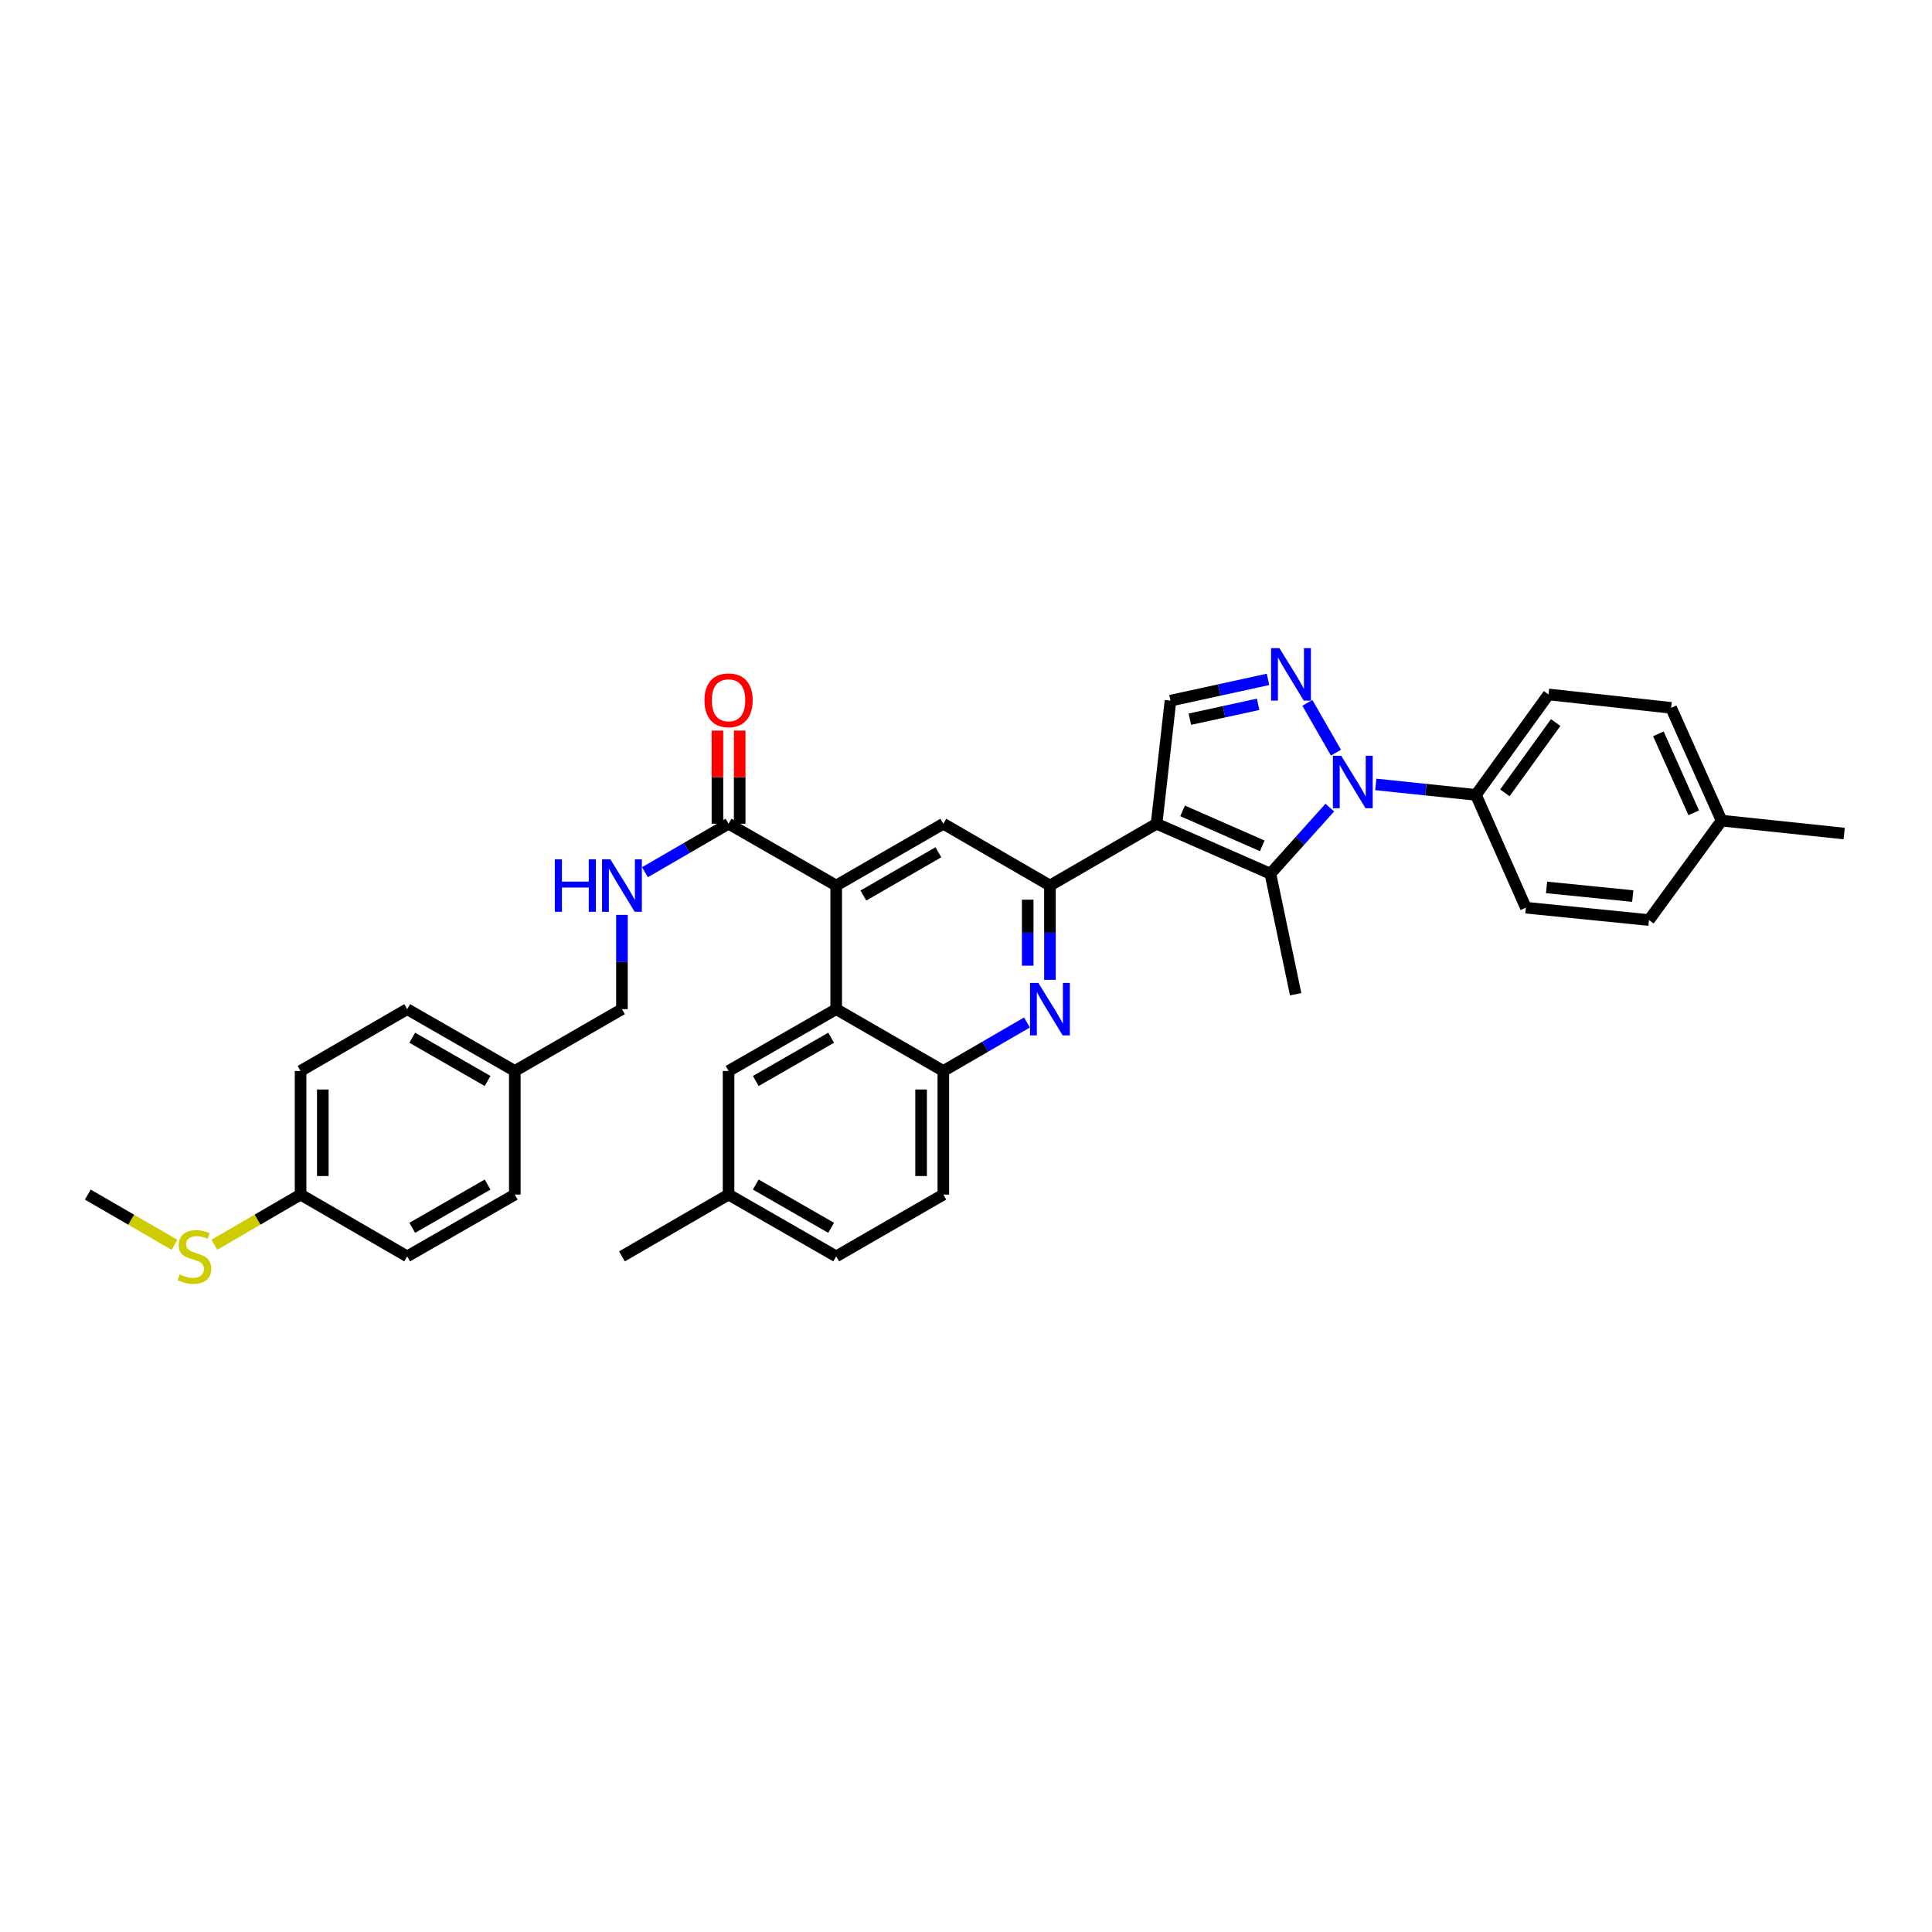 <?xml version='1.0' encoding='iso-8859-1'?>
<svg version='1.1' baseProfile='full'
              xmlns='http://www.w3.org/2000/svg'
                      xmlns:rdkit='http://www.rdkit.org/xml'
                      xmlns:xlink='http://www.w3.org/1999/xlink'
                  xml:space='preserve'
width='1000px' height='1000px' viewBox='0 0 1000 1000'>
<!-- END OF HEADER -->
<rect style='opacity:1.0;fill:#FFFFFF;stroke:none' width='1000' height='1000' x='0' y='0'> </rect>
<path class='bond-1' d='M 598.637,426.365 L 657.553,452.231' style='fill:none;fill-rule:evenodd;stroke:#000000;stroke-width:6px;stroke-linecap:butt;stroke-linejoin:miter;stroke-opacity:1' />
<path class='bond-1' d='M 612.103,419.703 L 653.344,437.809' style='fill:none;fill-rule:evenodd;stroke:#000000;stroke-width:6px;stroke-linecap:butt;stroke-linejoin:miter;stroke-opacity:1' />
<path class='bond-3' d='M 598.637,426.365 L 543.45,458.353' style='fill:none;fill-rule:evenodd;stroke:#000000;stroke-width:6px;stroke-linecap:butt;stroke-linejoin:miter;stroke-opacity:1' />
<path class='bond-6' d='M 598.637,426.365 L 605.839,362.658' style='fill:none;fill-rule:evenodd;stroke:#000000;stroke-width:6px;stroke-linecap:butt;stroke-linejoin:miter;stroke-opacity:1' />
<path class='bond-0' d='M 688.31,418.011 L 672.932,435.121' style='fill:none;fill-rule:evenodd;stroke:#0000FF;stroke-width:6px;stroke-linecap:butt;stroke-linejoin:miter;stroke-opacity:1' />
<path class='bond-0' d='M 672.932,435.121 L 657.553,452.231' style='fill:none;fill-rule:evenodd;stroke:#000000;stroke-width:6px;stroke-linecap:butt;stroke-linejoin:miter;stroke-opacity:1' />
<path class='bond-11' d='M 712.116,406.016 L 738.026,408.726' style='fill:none;fill-rule:evenodd;stroke:#0000FF;stroke-width:6px;stroke-linecap:butt;stroke-linejoin:miter;stroke-opacity:1' />
<path class='bond-11' d='M 738.026,408.726 L 763.936,411.436' style='fill:none;fill-rule:evenodd;stroke:#000000;stroke-width:6px;stroke-linecap:butt;stroke-linejoin:miter;stroke-opacity:1' />
<path class='bond-35' d='M 691.489,389.579 L 676.692,363.801' style='fill:none;fill-rule:evenodd;stroke:#0000FF;stroke-width:6px;stroke-linecap:butt;stroke-linejoin:miter;stroke-opacity:1' />
<path class='bond-20' d='M 657.553,452.231 L 670.627,514.602' style='fill:none;fill-rule:evenodd;stroke:#000000;stroke-width:6px;stroke-linecap:butt;stroke-linejoin:miter;stroke-opacity:1' />
<path class='bond-2' d='M 656.322,351.643 L 631.08,357.151' style='fill:none;fill-rule:evenodd;stroke:#0000FF;stroke-width:6px;stroke-linecap:butt;stroke-linejoin:miter;stroke-opacity:1' />
<path class='bond-2' d='M 631.08,357.151 L 605.839,362.658' style='fill:none;fill-rule:evenodd;stroke:#000000;stroke-width:6px;stroke-linecap:butt;stroke-linejoin:miter;stroke-opacity:1' />
<path class='bond-2' d='M 651.204,364.544 L 633.535,368.399' style='fill:none;fill-rule:evenodd;stroke:#0000FF;stroke-width:6px;stroke-linecap:butt;stroke-linejoin:miter;stroke-opacity:1' />
<path class='bond-2' d='M 633.535,368.399 L 615.866,372.254' style='fill:none;fill-rule:evenodd;stroke:#000000;stroke-width:6px;stroke-linecap:butt;stroke-linejoin:miter;stroke-opacity:1' />
<path class='bond-4' d='M 543.45,458.353 L 543.45,482.754' style='fill:none;fill-rule:evenodd;stroke:#000000;stroke-width:6px;stroke-linecap:butt;stroke-linejoin:miter;stroke-opacity:1' />
<path class='bond-4' d='M 543.45,482.754 L 543.45,507.156' style='fill:none;fill-rule:evenodd;stroke:#0000FF;stroke-width:6px;stroke-linecap:butt;stroke-linejoin:miter;stroke-opacity:1' />
<path class='bond-4' d='M 531.937,465.673 L 531.937,482.754' style='fill:none;fill-rule:evenodd;stroke:#000000;stroke-width:6px;stroke-linecap:butt;stroke-linejoin:miter;stroke-opacity:1' />
<path class='bond-4' d='M 531.937,482.754 L 531.937,499.835' style='fill:none;fill-rule:evenodd;stroke:#0000FF;stroke-width:6px;stroke-linecap:butt;stroke-linejoin:miter;stroke-opacity:1' />
<path class='bond-8' d='M 543.45,458.353 L 488.269,426.365' style='fill:none;fill-rule:evenodd;stroke:#000000;stroke-width:6px;stroke-linecap:butt;stroke-linejoin:miter;stroke-opacity:1' />
<path class='bond-9' d='M 531.551,529.239 L 509.91,541.784' style='fill:none;fill-rule:evenodd;stroke:#0000FF;stroke-width:6px;stroke-linecap:butt;stroke-linejoin:miter;stroke-opacity:1' />
<path class='bond-9' d='M 509.91,541.784 L 488.269,554.329' style='fill:none;fill-rule:evenodd;stroke:#000000;stroke-width:6px;stroke-linecap:butt;stroke-linejoin:miter;stroke-opacity:1' />
<path class='bond-5' d='M 432.813,458.353 L 488.269,426.365' style='fill:none;fill-rule:evenodd;stroke:#000000;stroke-width:6px;stroke-linecap:butt;stroke-linejoin:miter;stroke-opacity:1' />
<path class='bond-5' d='M 446.884,463.528 L 485.704,441.136' style='fill:none;fill-rule:evenodd;stroke:#000000;stroke-width:6px;stroke-linecap:butt;stroke-linejoin:miter;stroke-opacity:1' />
<path class='bond-7' d='M 432.813,458.353 L 432.813,522.341' style='fill:none;fill-rule:evenodd;stroke:#000000;stroke-width:6px;stroke-linecap:butt;stroke-linejoin:miter;stroke-opacity:1' />
<path class='bond-10' d='M 432.813,458.353 L 377.102,426.365' style='fill:none;fill-rule:evenodd;stroke:#000000;stroke-width:6px;stroke-linecap:butt;stroke-linejoin:miter;stroke-opacity:1' />
<path class='bond-13' d='M 432.813,522.341 L 377.102,554.329' style='fill:none;fill-rule:evenodd;stroke:#000000;stroke-width:6px;stroke-linecap:butt;stroke-linejoin:miter;stroke-opacity:1' />
<path class='bond-13' d='M 430.19,537.124 L 391.191,559.515' style='fill:none;fill-rule:evenodd;stroke:#000000;stroke-width:6px;stroke-linecap:butt;stroke-linejoin:miter;stroke-opacity:1' />
<path class='bond-36' d='M 432.813,522.341 L 488.269,554.329' style='fill:none;fill-rule:evenodd;stroke:#000000;stroke-width:6px;stroke-linecap:butt;stroke-linejoin:miter;stroke-opacity:1' />
<path class='bond-15' d='M 488.269,554.329 L 488.269,618.311' style='fill:none;fill-rule:evenodd;stroke:#000000;stroke-width:6px;stroke-linecap:butt;stroke-linejoin:miter;stroke-opacity:1' />
<path class='bond-15' d='M 476.756,563.926 L 476.756,608.714' style='fill:none;fill-rule:evenodd;stroke:#000000;stroke-width:6px;stroke-linecap:butt;stroke-linejoin:miter;stroke-opacity:1' />
<path class='bond-12' d='M 377.102,426.365 L 355.461,438.91' style='fill:none;fill-rule:evenodd;stroke:#000000;stroke-width:6px;stroke-linecap:butt;stroke-linejoin:miter;stroke-opacity:1' />
<path class='bond-12' d='M 355.461,438.91 L 333.82,451.455' style='fill:none;fill-rule:evenodd;stroke:#0000FF;stroke-width:6px;stroke-linecap:butt;stroke-linejoin:miter;stroke-opacity:1' />
<path class='bond-14' d='M 382.858,426.365 L 382.858,402.257' style='fill:none;fill-rule:evenodd;stroke:#000000;stroke-width:6px;stroke-linecap:butt;stroke-linejoin:miter;stroke-opacity:1' />
<path class='bond-14' d='M 382.858,402.257 L 382.858,378.15' style='fill:none;fill-rule:evenodd;stroke:#FF0000;stroke-width:6px;stroke-linecap:butt;stroke-linejoin:miter;stroke-opacity:1' />
<path class='bond-14' d='M 371.345,426.365 L 371.345,402.257' style='fill:none;fill-rule:evenodd;stroke:#000000;stroke-width:6px;stroke-linecap:butt;stroke-linejoin:miter;stroke-opacity:1' />
<path class='bond-14' d='M 371.345,402.257 L 371.345,378.15' style='fill:none;fill-rule:evenodd;stroke:#FF0000;stroke-width:6px;stroke-linecap:butt;stroke-linejoin:miter;stroke-opacity:1' />
<path class='bond-16' d='M 763.936,411.436 L 801.521,359.447' style='fill:none;fill-rule:evenodd;stroke:#000000;stroke-width:6px;stroke-linecap:butt;stroke-linejoin:miter;stroke-opacity:1' />
<path class='bond-16' d='M 778.904,410.383 L 805.214,373.991' style='fill:none;fill-rule:evenodd;stroke:#000000;stroke-width:6px;stroke-linecap:butt;stroke-linejoin:miter;stroke-opacity:1' />
<path class='bond-17' d='M 763.936,411.436 L 789.784,469.815' style='fill:none;fill-rule:evenodd;stroke:#000000;stroke-width:6px;stroke-linecap:butt;stroke-linejoin:miter;stroke-opacity:1' />
<path class='bond-18' d='M 321.921,473.538 L 321.921,497.94' style='fill:none;fill-rule:evenodd;stroke:#0000FF;stroke-width:6px;stroke-linecap:butt;stroke-linejoin:miter;stroke-opacity:1' />
<path class='bond-18' d='M 321.921,497.94 L 321.921,522.341' style='fill:none;fill-rule:evenodd;stroke:#000000;stroke-width:6px;stroke-linecap:butt;stroke-linejoin:miter;stroke-opacity:1' />
<path class='bond-19' d='M 377.102,554.329 L 377.102,618.311' style='fill:none;fill-rule:evenodd;stroke:#000000;stroke-width:6px;stroke-linecap:butt;stroke-linejoin:miter;stroke-opacity:1' />
<path class='bond-24' d='M 488.269,618.311 L 432.813,650.299' style='fill:none;fill-rule:evenodd;stroke:#000000;stroke-width:6px;stroke-linecap:butt;stroke-linejoin:miter;stroke-opacity:1' />
<path class='bond-26' d='M 801.521,359.447 L 864.972,366.381' style='fill:none;fill-rule:evenodd;stroke:#000000;stroke-width:6px;stroke-linecap:butt;stroke-linejoin:miter;stroke-opacity:1' />
<path class='bond-25' d='M 789.784,469.815 L 853.51,476.224' style='fill:none;fill-rule:evenodd;stroke:#000000;stroke-width:6px;stroke-linecap:butt;stroke-linejoin:miter;stroke-opacity:1' />
<path class='bond-25' d='M 800.495,459.321 L 845.103,463.807' style='fill:none;fill-rule:evenodd;stroke:#000000;stroke-width:6px;stroke-linecap:butt;stroke-linejoin:miter;stroke-opacity:1' />
<path class='bond-22' d='M 321.921,522.341 L 266.465,554.329' style='fill:none;fill-rule:evenodd;stroke:#000000;stroke-width:6px;stroke-linecap:butt;stroke-linejoin:miter;stroke-opacity:1' />
<path class='bond-33' d='M 377.102,618.311 L 321.921,650.299' style='fill:none;fill-rule:evenodd;stroke:#000000;stroke-width:6px;stroke-linecap:butt;stroke-linejoin:miter;stroke-opacity:1' />
<path class='bond-37' d='M 377.102,618.311 L 432.813,650.299' style='fill:none;fill-rule:evenodd;stroke:#000000;stroke-width:6px;stroke-linecap:butt;stroke-linejoin:miter;stroke-opacity:1' />
<path class='bond-37' d='M 391.191,613.125 L 430.19,635.516' style='fill:none;fill-rule:evenodd;stroke:#000000;stroke-width:6px;stroke-linecap:butt;stroke-linejoin:miter;stroke-opacity:1' />
<path class='bond-21' d='M 155.573,618.311 L 155.573,554.329' style='fill:none;fill-rule:evenodd;stroke:#000000;stroke-width:6px;stroke-linecap:butt;stroke-linejoin:miter;stroke-opacity:1' />
<path class='bond-21' d='M 167.086,608.714 L 167.086,563.926' style='fill:none;fill-rule:evenodd;stroke:#000000;stroke-width:6px;stroke-linecap:butt;stroke-linejoin:miter;stroke-opacity:1' />
<path class='bond-23' d='M 155.573,618.311 L 133.258,631.306' style='fill:none;fill-rule:evenodd;stroke:#000000;stroke-width:6px;stroke-linecap:butt;stroke-linejoin:miter;stroke-opacity:1' />
<path class='bond-23' d='M 133.258,631.306 L 110.943,644.3' style='fill:none;fill-rule:evenodd;stroke:#CCCC00;stroke-width:6px;stroke-linecap:butt;stroke-linejoin:miter;stroke-opacity:1' />
<path class='bond-39' d='M 155.573,618.311 L 210.754,650.299' style='fill:none;fill-rule:evenodd;stroke:#000000;stroke-width:6px;stroke-linecap:butt;stroke-linejoin:miter;stroke-opacity:1' />
<path class='bond-30' d='M 266.465,554.329 L 266.465,618.311' style='fill:none;fill-rule:evenodd;stroke:#000000;stroke-width:6px;stroke-linecap:butt;stroke-linejoin:miter;stroke-opacity:1' />
<path class='bond-31' d='M 266.465,554.329 L 210.754,522.341' style='fill:none;fill-rule:evenodd;stroke:#000000;stroke-width:6px;stroke-linecap:butt;stroke-linejoin:miter;stroke-opacity:1' />
<path class='bond-31' d='M 252.376,559.515 L 213.378,537.124' style='fill:none;fill-rule:evenodd;stroke:#000000;stroke-width:6px;stroke-linecap:butt;stroke-linejoin:miter;stroke-opacity:1' />
<path class='bond-32' d='M 90.335,644.325 L 67.895,631.318' style='fill:none;fill-rule:evenodd;stroke:#CCCC00;stroke-width:6px;stroke-linecap:butt;stroke-linejoin:miter;stroke-opacity:1' />
<path class='bond-32' d='M 67.895,631.318 L 45.455,618.311' style='fill:none;fill-rule:evenodd;stroke:#000000;stroke-width:6px;stroke-linecap:butt;stroke-linejoin:miter;stroke-opacity:1' />
<path class='bond-27' d='M 853.51,476.224 L 891.094,424.759' style='fill:none;fill-rule:evenodd;stroke:#000000;stroke-width:6px;stroke-linecap:butt;stroke-linejoin:miter;stroke-opacity:1' />
<path class='bond-38' d='M 864.972,366.381 L 891.094,424.759' style='fill:none;fill-rule:evenodd;stroke:#000000;stroke-width:6px;stroke-linecap:butt;stroke-linejoin:miter;stroke-opacity:1' />
<path class='bond-38' d='M 858.381,379.84 L 876.667,420.705' style='fill:none;fill-rule:evenodd;stroke:#000000;stroke-width:6px;stroke-linecap:butt;stroke-linejoin:miter;stroke-opacity:1' />
<path class='bond-34' d='M 891.094,424.759 L 954.545,431.437' style='fill:none;fill-rule:evenodd;stroke:#000000;stroke-width:6px;stroke-linecap:butt;stroke-linejoin:miter;stroke-opacity:1' />
<path class='bond-28' d='M 210.754,650.299 L 266.465,618.311' style='fill:none;fill-rule:evenodd;stroke:#000000;stroke-width:6px;stroke-linecap:butt;stroke-linejoin:miter;stroke-opacity:1' />
<path class='bond-28' d='M 213.378,635.516 L 252.376,613.125' style='fill:none;fill-rule:evenodd;stroke:#000000;stroke-width:6px;stroke-linecap:butt;stroke-linejoin:miter;stroke-opacity:1' />
<path class='bond-29' d='M 155.573,554.329 L 210.754,522.341' style='fill:none;fill-rule:evenodd;stroke:#000000;stroke-width:6px;stroke-linecap:butt;stroke-linejoin:miter;stroke-opacity:1' />
<path  class='atom-1' d='M 694.204 391.185
L 703.108 405.577
Q 703.99 406.997, 705.41 409.568
Q 706.83 412.14, 706.907 412.293
L 706.907 391.185
L 710.514 391.185
L 710.514 418.357
L 706.792 418.357
L 697.236 402.622
Q 696.123 400.78, 694.933 398.669
Q 693.782 396.558, 693.436 395.906
L 693.436 418.357
L 689.906 418.357
L 689.906 391.185
L 694.204 391.185
' fill='#0000FF'/>
<path  class='atom-3' d='M 662.216 335.461
L 671.12 349.853
Q 672.002 351.273, 673.422 353.844
Q 674.842 356.415, 674.919 356.569
L 674.919 335.461
L 678.527 335.461
L 678.527 362.632
L 674.804 362.632
L 665.248 346.898
Q 664.135 345.055, 662.945 342.945
Q 661.794 340.834, 661.449 340.181
L 661.449 362.632
L 657.918 362.632
L 657.918 335.461
L 662.216 335.461
' fill='#0000FF'/>
<path  class='atom-5' d='M 537.444 508.755
L 546.347 523.147
Q 547.23 524.567, 548.65 527.138
Q 550.07 529.71, 550.147 529.863
L 550.147 508.755
L 553.754 508.755
L 553.754 535.927
L 550.032 535.927
L 540.476 520.192
Q 539.363 518.35, 538.173 516.239
Q 537.022 514.128, 536.676 513.476
L 536.676 535.927
L 533.146 535.927
L 533.146 508.755
L 537.444 508.755
' fill='#0000FF'/>
<path  class='atom-13' d='M 287.17 444.767
L 290.854 444.767
L 290.854 456.319
L 304.747 456.319
L 304.747 444.767
L 308.431 444.767
L 308.431 471.938
L 304.747 471.938
L 304.747 459.389
L 290.854 459.389
L 290.854 471.938
L 287.17 471.938
L 287.17 444.767
' fill='#0000FF'/>
<path  class='atom-13' d='M 315.915 444.767
L 324.819 459.159
Q 325.701 460.579, 327.121 463.15
Q 328.541 465.721, 328.618 465.875
L 328.618 444.767
L 332.225 444.767
L 332.225 471.938
L 328.503 471.938
L 318.947 456.204
Q 317.834 454.361, 316.644 452.251
Q 315.493 450.14, 315.147 449.487
L 315.147 471.938
L 311.617 471.938
L 311.617 444.767
L 315.915 444.767
' fill='#0000FF'/>
<path  class='atom-15' d='M 364.629 362.466
Q 364.629 355.942, 367.853 352.296
Q 371.077 348.65, 377.102 348.65
Q 383.127 348.65, 386.351 352.296
Q 389.575 355.942, 389.575 362.466
Q 389.575 369.067, 386.312 372.828
Q 383.05 376.551, 377.102 376.551
Q 371.115 376.551, 367.853 372.828
Q 364.629 369.105, 364.629 362.466
M 377.102 373.48
Q 381.247 373.48, 383.473 370.717
Q 385.737 367.916, 385.737 362.466
Q 385.737 357.132, 383.473 354.445
Q 381.247 351.72, 377.102 351.72
Q 372.957 351.72, 370.693 354.407
Q 368.467 357.093, 368.467 362.466
Q 368.467 367.954, 370.693 370.717
Q 372.957 373.48, 377.102 373.48
' fill='#FF0000'/>
<path  class='atom-24' d='M 92.966 659.625
Q 93.273 659.74, 94.54 660.277
Q 95.806 660.814, 97.188 661.16
Q 98.608 661.467, 99.989 661.467
Q 102.561 661.467, 104.057 660.239
Q 105.554 658.972, 105.554 656.785
Q 105.554 655.288, 104.786 654.367
Q 104.057 653.446, 102.906 652.947
Q 101.755 652.448, 99.836 651.872
Q 97.418 651.143, 95.96 650.452
Q 94.54 649.762, 93.503 648.303
Q 92.506 646.845, 92.506 644.389
Q 92.506 640.973, 94.808 638.862
Q 97.149 636.751, 101.755 636.751
Q 104.902 636.751, 108.471 638.248
L 107.588 641.203
Q 104.326 639.86, 101.87 639.86
Q 99.222 639.86, 97.763 640.973
Q 96.305 642.048, 96.343 643.928
Q 96.343 645.386, 97.073 646.269
Q 97.84 647.152, 98.915 647.651
Q 100.028 648.15, 101.87 648.725
Q 104.326 649.493, 105.784 650.26
Q 107.243 651.028, 108.279 652.601
Q 109.353 654.137, 109.353 656.785
Q 109.353 660.546, 106.82 662.58
Q 104.326 664.575, 100.143 664.575
Q 97.725 664.575, 95.883 664.038
Q 94.079 663.539, 91.93 662.656
L 92.966 659.625
' fill='#CCCC00'/>
</svg>
